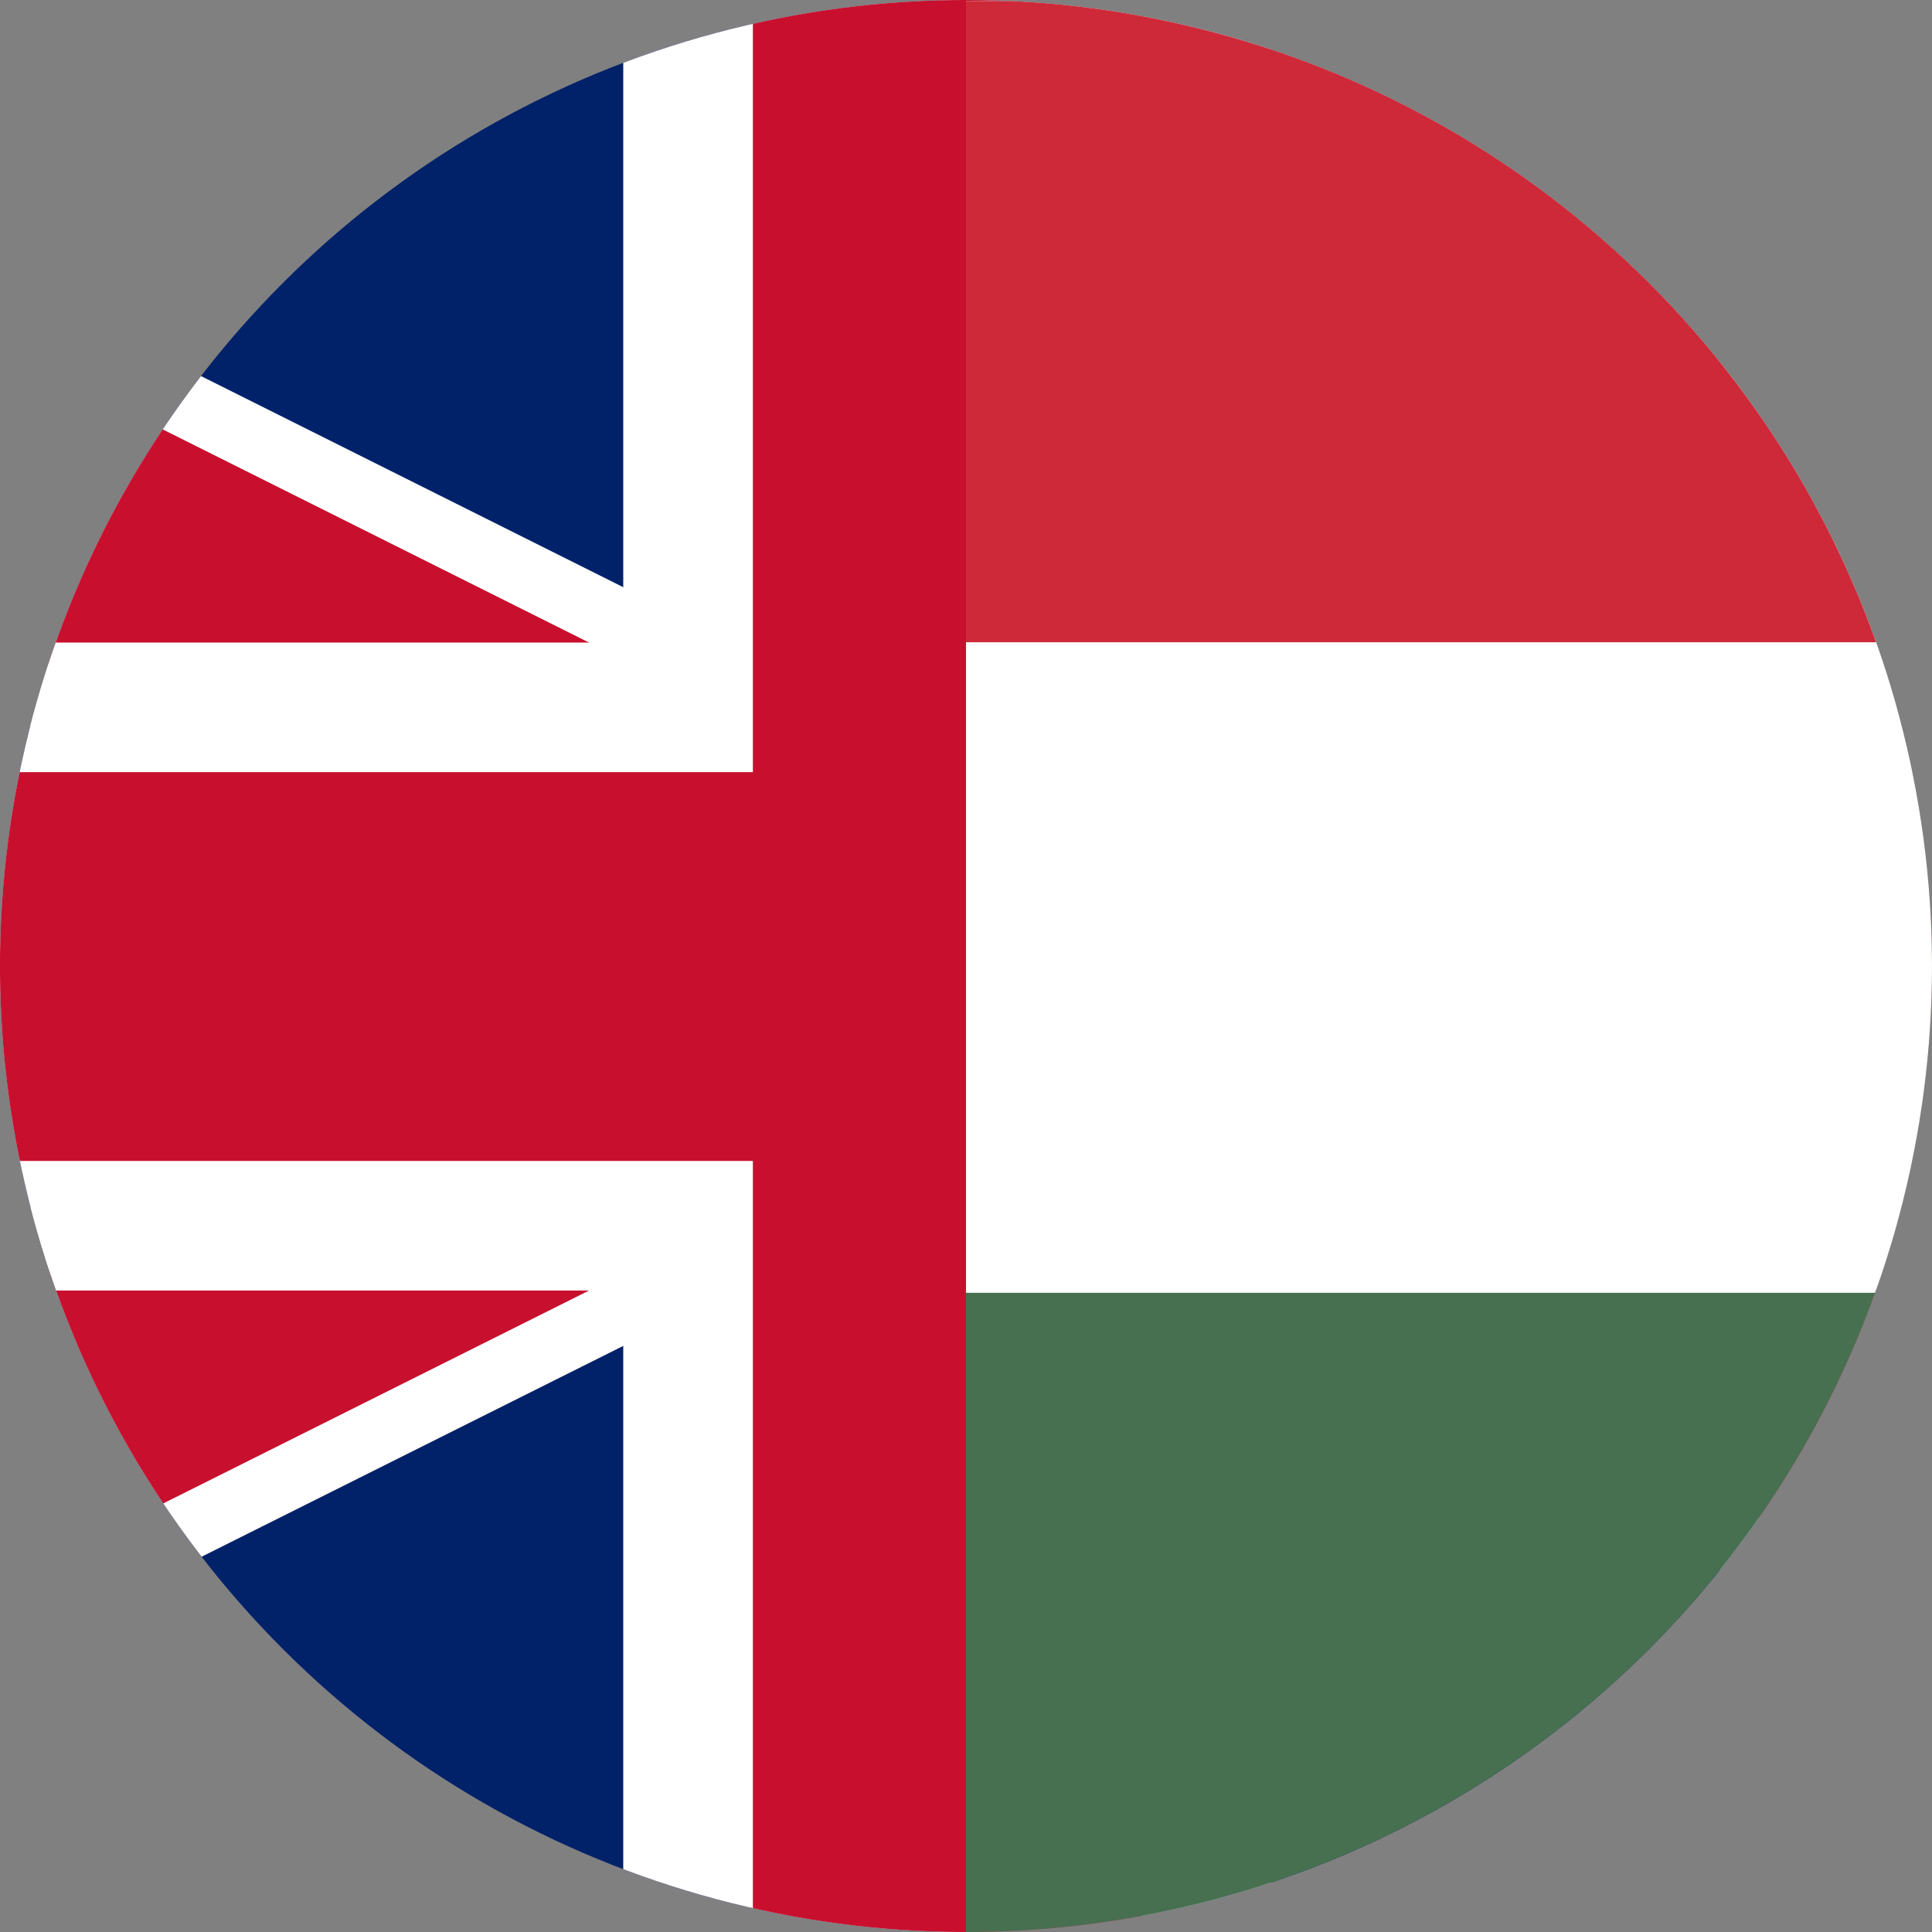 <svg xmlns="http://www.w3.org/2000/svg" xmlns:xlink="http://www.w3.org/1999/xlink" id="Layer_1" viewBox="0 0 230.88 230.88"><rect x="0" y="0" width="230.88" height="230.88" fill="#808080" stroke="none"/><defs><style>      .cls-1 {        fill: none;      }      .cls-2 {        fill: #ce2939;      }      .cls-3 {        fill: #477050;      }      .cls-4 {        clip-path: url(#clippath-1);      }      .cls-5 {        clip-path: url(#clippath-3);      }      .cls-6 {        clip-path: url(#clippath-4);      }      .cls-7 {        clip-path: url(#clippath-2);      }      .cls-8 {        clip-path: url(#clippath-7);      }      .cls-9 {        clip-path: url(#clippath-6);      }      .cls-10 {        clip-path: url(#clippath-8);      }      .cls-11 {        clip-path: url(#clippath-5);      }      .cls-12 {        fill: #fff;      }      .cls-13 {        fill: #c8102e;      }      .cls-14 {        fill: #012169;      }      .cls-15 {        clip-path: url(#clippath);      }    </style><clipPath id="clippath"><circle class="cls-1" cx="-135.44" cy="115.44" r="115.44" transform="translate(-121.3 -61.96) rotate(-45)"></circle></clipPath><clipPath id="clippath-1"><rect class="cls-1" x="-305.78" y=".12" width="346.49" height="231"></rect></clipPath><clipPath id="clippath-2"><circle class="cls-1" cx="115.44" cy="115.44" r="115.44" transform="translate(-47.82 115.44) rotate(-45)"></circle></clipPath><clipPath id="clippath-3"><rect class="cls-1" x="-60.05" y="0" width="346.49" height="231"></rect></clipPath><clipPath id="clippath-4"><rect class="cls-1" x="-119.11" y="-.65" width="464.61" height="232.31"></rect></clipPath><clipPath id="clippath-5"><polygon class="cls-1" points="113.2 115.51 345.51 115.51 345.51 231.66 113.2 231.66 -119.11 231.66 -119.11 115.51 -119.11 -.65 113.2 -.65 345.51 -.65 113.2 115.51"></polygon></clipPath><clipPath id="clippath-6"><path class="cls-1" d="M115.44,230.88V0C179.2,0,230.88,51.68,230.88,115.44s-51.68,115.44-115.44,115.44Z"></path></clipPath><clipPath id="clippath-7"><circle class="cls-1" cx="115.44" cy="115.44" r="115.44" transform="translate(-47.82 115.44) rotate(-45)"></circle></clipPath><clipPath id="clippath-8"><rect class="cls-1" x="-54.89" y=".12" width="346.49" height="231"></rect></clipPath></defs><g class="cls-15"><g class="cls-4"><g><rect class="cls-3" x="-365.77" y="-1" width="466.48" height="233.24"></rect><rect class="cls-12" x="-365.77" y="-1" width="466.48" height="155.49"></rect><rect class="cls-2" x="-365.77" y="-1" width="466.48" height="77.75"></rect></g></g></g><g class="cls-7"><g class="cls-5"><g class="cls-6"><g><path class="cls-14" d="M-119.11-.65v232.31h464.61V-.65H-119.11Z"></path><g><path d="M-119.11-.65l464.61,232.31L-119.11-.65ZM345.51-.65L-119.11,231.66,345.51-.65Z"></path><polygon class="cls-12" points="335.12 252.44 113.2 141.48 -108.72 252.44 -129.5 210.88 61.25 115.51 -129.5 20.13 -108.72 -21.43 113.2 89.53 335.12 -21.43 355.89 20.13 165.14 115.51 355.89 210.88 335.12 252.44"></polygon></g><g class="cls-11"><g><path d="M-119.11-.65l464.61,232.31L-119.11-.65ZM345.51-.65L-119.11,231.66,345.51-.65Z"></path><polygon class="cls-13" points="338.58 245.51 113.2 132.82 -112.18 245.51 -126.03 217.81 78.57 115.51 -126.03 13.2 -112.18 -14.5 113.2 98.19 338.58 -14.5 352.43 13.2 147.83 115.51 352.43 217.81 338.58 245.51"></polygon></g></g><g><path d="M113.2-.65v232.31V-.65ZM-119.11,115.51h464.61H-119.11Z"></path><polygon class="cls-12" points="151.92 231.66 74.48 231.66 74.48 154.22 -119.11 154.22 -119.11 76.79 74.48 76.79 74.48 -.65 151.92 -.65 151.92 76.79 345.51 76.79 345.51 154.22 151.92 154.22 151.92 231.66"></polygon></g><g><path d="M113.2-.65v232.31V-.65ZM-119.11,115.51h464.61H-119.11Z"></path><polygon class="cls-13" points="136.43 231.66 89.97 231.66 89.97 138.74 -119.11 138.74 -119.11 92.27 89.97 92.27 89.97 -.65 136.43 -.65 136.43 92.27 345.51 92.27 345.51 138.74 136.43 138.74 136.43 231.66"></polygon></g></g></g></g></g><g class="cls-9"><g class="cls-8"><g class="cls-10"><g><rect class="cls-3" x="-114.89" y="-1" width="466.48" height="233.24"></rect><rect class="cls-12" x="-114.89" y="-1" width="466.48" height="155.49"></rect><rect class="cls-2" x="-114.89" y="-1" width="466.48" height="77.75"></rect></g></g></g></g></svg>